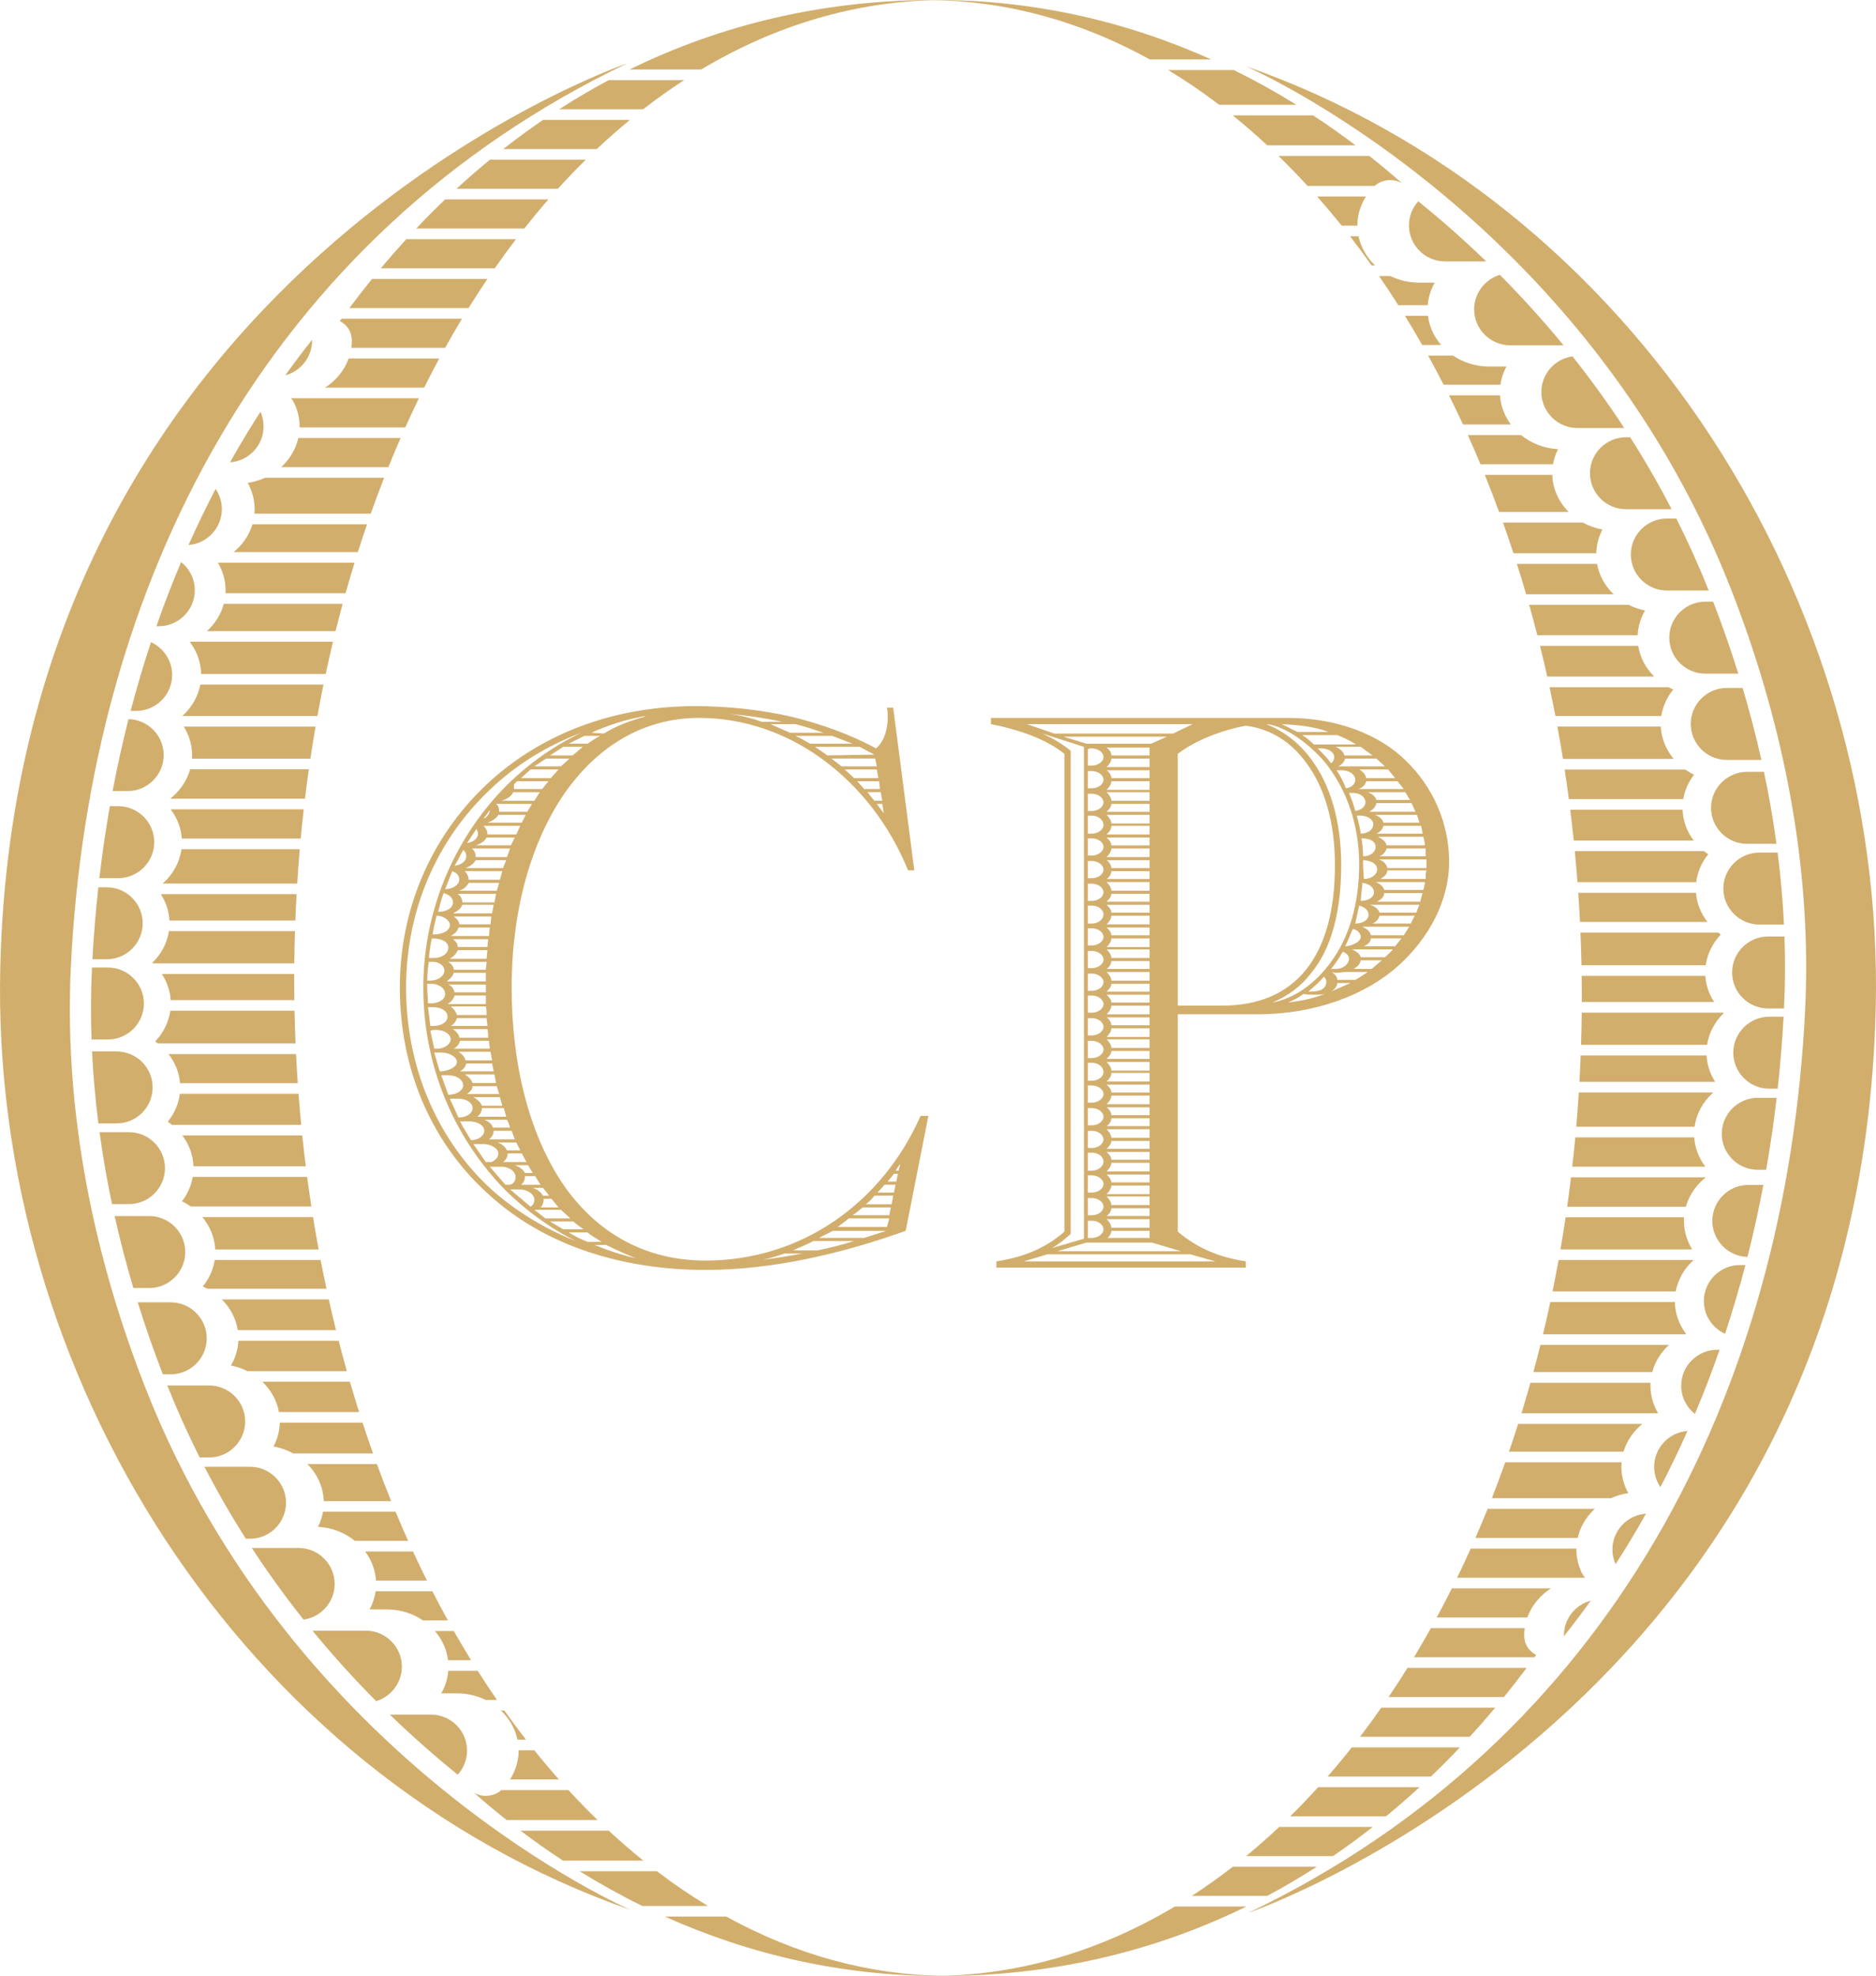 <?xml version="1.0" encoding="UTF-8"?>
<!DOCTYPE svg PUBLIC "-//W3C//DTD SVG 1.1//EN" "http://www.w3.org/Graphics/SVG/1.1/DTD/svg11.dtd">
<!-- Creator: CorelDRAW -->
<svg xmlns="http://www.w3.org/2000/svg" xml:space="preserve" width="82.26mm" height="86.636mm" version="1.1" style="shape-rendering:geometricPrecision; text-rendering:geometricPrecision; image-rendering:optimizeQuality; fill-rule:evenodd; clip-rule:evenodd"
viewBox="0 0 2993.06 3152.27"
 xmlns:xlink="http://www.w3.org/1999/xlink"
 xmlns:xodm="http://www.corel.com/coreldraw/odm/2003">
 <defs>
  <style type="text/css">
   <![CDATA[
    .fil0 {fill:#D2AE6D}
    .fil1 {fill:#D2AE6D;fill-rule:nonzero}
   ]]>
  </style>
 </defs>
 <g id="Capa_x0020_1">
  <g id="_2757980367584">
   <path class="fil0" d="M1986.89 105.34c623.52,218.12 1021.08,856.21 1005.74,1503.44 -26.28,1110.16 -1000.67,1442.58 -1000.67,1442.58 575.42,-275.33 858.74,-829 888.12,-1442.58 11.16,-232.8 -37.76,-464.47 -119.84,-672.68 -236.18,-599.06 -773.36,-830.76 -773.36,-830.76z"/>
   <path class="fil0" d="M2626.12 2414.73c-29.81,1.96 -53.59,26.97 -53.59,57.26l0 0c0,8.32 1.79,16.22 4.99,23.34 5.97,-9.22 11.84,-18.5 17.6,-27.87 10.69,-17.35 21.02,-34.95 31,-52.74z"/>
   <path class="fil0" d="M2692.29 2282.81c-29.61,2.18 -53.15,27.09 -53.15,57.24l0 0c0,11.94 3.67,23.05 9.98,32.25 15.3,-29.32 29.68,-59.15 43.17,-89.49z"/>
   <path class="fil0" d="M2743.56 2153.23l-3.89 0c-31.57,0 -57.41,25.84 -57.41,57.41l0 0c0,18.18 8.57,34.43 21.83,44.98 14.24,-33.57 27.38,-67.71 39.47,-102.39z"/>
   <path class="fil0" d="M2784.69 2018.12l-8.86 0c-31.57,0 -57.41,25.82 -57.41,57.41l0 0c0,23.17 13.9,43.24 33.8,52.3 11.94,-36.05 22.76,-72.66 32.47,-109.71z"/>
   <path class="fil0" d="M2813.4 1890.28l-24.08 0c-31.57,0 -57.41,25.84 -57.41,57.41l0 0c0,31.15 25.13,56.72 56.14,57.41 9.59,-37.81 18.04,-76.11 25.35,-114.82z"/>
   <path class="fil0" d="M2834.57 1751.35l-30.17 0c-31.59,0 -57.41,25.84 -57.41,57.41l0 0c0,31.59 25.82,57.41 57.41,57.41l13.41 0c6.68,-37.91 12.26,-76.18 16.76,-114.82z"/>
   <path class="fil0" d="M2845.63 1621.95l-22.85 0c-31.57,0 -57.41,25.82 -57.41,57.41l0 0c0,31.57 25.84,57.41 57.41,57.41l13.46 0c4.16,-37.98 7.29,-76.28 9.39,-114.82z"/>
   <path class="fil0" d="M2847.05 1493.96l-26.19 0c-31.57,0 -57.41,25.84 -57.41,57.41l0 0c0,31.59 25.84,57.41 57.41,57.41l25.45 0 0.07 -1.59c1.81,-37.76 1.98,-75.54 0.66,-113.23z"/>
   <path class="fil0" d="M2836.14 1360.1l-29.22 0c-31.57,0 -57.41,25.84 -57.41,57.41l0 0.02c0,31.57 25.84,57.39 57.41,57.39l39.33 0c-1.86,-38.42 -5.29,-76.72 -10.11,-114.82z"/>
   <path class="fil0" d="M2814.33 1231.33l-27.06 0c-31.59,0 -57.41,25.84 -57.41,57.41l0 0c0,31.57 25.82,57.41 57.41,57.41l47.01 0c-2.91,-21.39 -6.27,-42.68 -10.04,-63.9 -3.03,-17.06 -6.34,-34.02 -9.91,-50.93z"/>
   <path class="fil0" d="M2780.29 1097.47l-25.38 0c-31.59,0 -57.41,25.84 -57.41,57.41l0 0c0,31.59 25.82,57.41 57.41,57.41l55.28 0c-8.66,-38.74 -18.67,-77.06 -29.91,-114.82z"/>
   <path class="fil0" d="M2733.26 959.82l-12.6 0c-31.59,0 -57.41,25.84 -57.41,57.41l0 0c0,31.59 25.82,57.41 57.41,57.41l52.69 0c-12.14,-38.93 -25.55,-77.26 -40.09,-114.82z"/>
   <path class="fil0" d="M2674.5 827.21l-15.2 0c-31.57,0 -57.39,25.82 -57.39,57.41l0 0c0,31.57 25.82,57.41 57.39,57.41l66.91 0c-15.98,-39.96 -33.31,-78.21 -51.71,-114.82z"/>
   <path class="fil0" d="M2600.86 697.53l-6.73 0c-31.59,0 -57.41,25.82 -57.41,57.38l0 0.03c0,31.57 25.82,57.41 57.41,57.41l72.8 0c-20.82,-40.28 -42.95,-78.55 -66.07,-114.82z"/>
   <path class="fil0" d="M2508.78 568.52c-27.92,3.82 -49.63,27.92 -49.63,56.87l0 0c0,31.57 25.84,57.41 57.41,57.41l74.79 0c-26.53,-40.6 -54.23,-78.68 -82.57,-114.28z"/>
   <path class="fil0" d="M2392.9 438.45c-23.64,7.12 -40.97,29.12 -40.97,54.99l0 0c0,31.59 25.84,57.41 57.41,57.41l85.19 0c-33.43,-40.74 -67.57,-78.16 -101.63,-112.4z"/>
   <path class="fil0" d="M2262.79 321.11c-9.23,10.21 -14.88,23.71 -14.88,38.47l0 0c0,31.59 25.82,57.41 57.41,57.41l65.85 0c-36.83,-35.6 -73.29,-67.52 -108.38,-95.88z"/>
   <path class="fil0" d="M2537.97 2553.51c-24.59,6.48 -42.85,28.97 -42.85,55.5l0 0.03 0.03 1.32c14.73,-18.62 29.02,-37.56 42.83,-56.85z"/>
   <path class="fil0" d="M2720.78 1556.78l-197.34 0c0.17,10.55 0.27,21.12 0.27,31.72l-0.03 10.01 211.19 0c-8.1,-12.33 -13.12,-26.55 -14.1,-41.73zm20.41 -69.13l-219.68 0c0.73,17.33 1.32,34.73 1.66,52.22l198.22 0c2.55,-18.62 11.26,-35.58 24.15,-49.04 -1.49,-1.03 -2.94,-2.08 -4.36,-3.18zm-35.34 -63.35l-187.82 0c1.05,15.42 1.98,30.88 2.74,46.45l203.41 0c-10.35,-13.31 -16.96,-29.24 -18.33,-46.45zm19.58 -61.52c-2.35,-1.56 -4.6,-3.23 -6.78,-4.97l-206.15 0c1.59,16.45 3.06,32.96 4.3,49.58l189.39 0c2.01,-16.57 8.89,-31.86 19.24,-44.61zm-40.97 -71.06l-179.26 0c2.03,16.3 3.94,32.69 5.65,49.16l191.34 0c-10.64,-14.07 -17.1,-30.98 -17.74,-49.16zm4.26 -64.07l-192.42 0c2.4,15.64 4.68,31.32 6.76,47.16l182.51 0c2.42,-14.29 8.44,-27.55 17.18,-38.89 -4.94,-2.4 -9.62,-5.16 -14.02,-8.27zm-39.03 -68.59l-164.96 0c3.16,17.13 6.17,34.33 8.96,51.66l176.61 0c-12.09,-14.46 -19.65,-32.3 -20.61,-51.66zm19.9 -59.1c-2.59,-1.13 -5.14,-2.35 -7.61,-3.7l-189.78 0c3.25,15.22 6.41,30.49 9.37,45.89l168.98 0c2.4,-15.64 9.13,-30.08 19.04,-42.19zm-55.84 -69.62l-156.77 0c4.04,16.22 7.91,32.55 11.55,49.01l170.67 0c-13.36,-13.34 -22.52,-30.29 -25.45,-49.01zm10.86 -56.41c-9.25,-1.83 -18.01,-4.89 -26.14,-8.98l-158.77 0c4.53,16.03 8.88,32.18 13.04,48.48l160.04 0c0.66,-14.22 4.87,-27.63 11.82,-39.5zm-76.57 -74.32l-127.91 0c5.09,15.98 10.01,32.13 14.73,48.43l139.66 0c-13.63,-13.07 -23.13,-29.83 -26.48,-48.43zm8.69 -54.94c-11.3,-1.98 -21.93,-5.77 -31.52,-11.04l-127.3 0c5.78,16.18 11.36,32.55 16.76,49.07l132.05 0c0.32,-13.58 3.89,-26.48 10.01,-38.03zm-80.15 -87.12l-107.65 0c7.88,19.46 15.51,39.15 22.83,59.17l110.91 0c-15.61,-15.74 -25.4,-36.49 -26.09,-59.17zm9.18 -41.01c-22.44,-1.18 -42.95,-9.45 -58.93,-22.44l-84.96 0c6.87,15.34 13.6,30.84 20.14,46.54l115.75 0c1.47,-8.47 4.18,-16.57 8,-24.1zm-92.55 -85.87l-81.39 0c7.64,15.3 15.1,30.79 22.37,46.52l76.38 0c-10.04,-13.41 -16.3,-29.37 -17.35,-46.52zm10.25 -45.93l-27.61 0c-21.46,0 -41.4,-6.51 -57.61,-17.5l-39.74 0c8.44,15.27 16.71,30.76 24.76,46.52l90.57 0c1.44,-10.28 4.75,-20.07 9.62,-29.02zm-125.2 -80.95l-36.76 0c9.37,15.25 18.55,30.73 27.51,46.52l30.22 0c-11.3,-13.09 -18.82,-29.1 -20.97,-46.52zm10.77 -52.91l-25.18 0c-16.42,0 -31.94,-3.8 -45.59,-10.52l-18.06 0c10.45,15.17 20.7,30.69 30.73,46.52l46.96 0c1,-12.89 4.92,-25.08 11.13,-36zm-121.6 -73.98l-13.53 0c11.72,15.13 23.22,30.64 34.48,46.54l5.51 0c-13.26,-12.6 -22.68,-28.68 -26.45,-46.54zm11.89 -63.43l-77.94 0c13.29,15.05 26.36,30.54 39.15,46.52l25.11 0 0 -0.39c0,-11.33 2.37,-22.39 6.68,-32.74 1.93,-4.65 4.28,-9.13 7,-13.39zm57.51 -21.27c-17.08,-15 -34.46,-29.46 -52.15,-43.44l-144.99 0c15.78,15.32 31.27,31.25 46.45,47.8l107.04 0c11.8,-10.4 29.76,-12.19 43.66,-4.36zm-74.05 -60.35c-22.17,-16.76 -44.81,-32.72 -67.86,-47.82l-128.26 0c18.75,15.12 37.17,31.05 55.21,47.82l140.91 0zm-94.39 -64.73c-32.57,-20.16 -65.93,-38.64 -99.99,-55.4l-104.69 0c27.73,16.76 54.87,35.24 81.37,55.4l123.31 0zm-136.01 -72.32c-136.63,-61.3 -284.07,-94.75 -437.9,-94.75 -2.96,0 -5.87,0.1 -8.83,0.12 122.46,1.27 239.82,34.56 348.77,94.63l97.96 0zm591.19 1520.65c-0.2,17.2 -0.56,34.36 -1.1,51.41l201.11 0c2.91,-19.4 12.48,-36.93 26.5,-50.51l-0.52 -0.47 -0.46 -0.44 -225.53 0zm-1.69 68.32c-0.54,14.1 -1.2,28.12 -1.98,42.09l216.6 0c-8,-12.48 -12.92,-26.82 -13.73,-42.09l-200.89 0zm-2.99 59c-1.15,18.36 -2.52,36.61 -4.06,54.77l188.77 0c2.77,-20.61 13.04,-39.18 28.21,-53.25l1.67 -1.52 -214.59 0zm-5.58 71.68c-1.47,15.66 -3.09,31.25 -4.85,46.74l212.39 0c-10.2,-13.43 -16.64,-29.46 -17.81,-46.74l-189.73 0zm-6.83 63.65c-1.88,15.74 -3.94,31.4 -6.14,46.96l189.39 0c4.48,-16.03 13.58,-30.42 25.87,-41.85 1.93,-1.79 3.92,-3.47 5.97,-5.12l-215.08 0zm-8.61 63.87c-2.57,17.18 -5.31,34.24 -8.25,51.17l210.19 0c-8.37,-13.44 -13.16,-28.95 -13.16,-45.45 0,-1.91 0.07,-3.82 0.19,-5.73l-188.97 0zm-11.23 68.08c-3.06,16.84 -6.27,33.55 -9.67,50.14l196.56 0c3.5,-18.96 13.41,-36.02 27.55,-49.16l1.08 -0.98 -215.52 0zm-13.22 67.05c-3.7,17.3 -7.56,34.45 -11.65,51.46l226.85 0 1.5 -0.66 -1.08 -1.44 -1.25 -1.66c-9.62,-13.85 -15.32,-30.22 -15.66,-47.69l-198.71 0zm-15.76 68.4c-3.62,14.58 -7.39,29.1 -11.28,43.46l189.66 0c4.36,-16.42 13.58,-31.15 26.11,-42.8l0.73 -0.66 -205.22 0zm-15.96 60.4c-4.57,16.4 -9.37,32.65 -14.31,48.72l218.12 0c-0.86,-1.44 -1.69,-2.91 -2.45,-4.38 -6.31,-12.09 -9.86,-25.52 -9.86,-39.59 0,-1.59 0.05,-3.18 0.12,-4.75l-191.61 0zm-19.6 65.66c-4.72,14.9 -9.62,29.66 -14.63,44.29l182.83 0c4.28,-14.29 12.21,-27.21 22.83,-37.81 2.27,-2.27 4.65,-4.43 7.17,-6.48l-198.2 0zm-20.56 61.2c-6.85,19.36 -13.97,38.47 -21.36,57.31l190.07 0c8.57,-3.89 17.87,-6.68 27.61,-8.12 -2.67,-4.77 -4.89,-9.81 -6.65,-15.1 -2.89,-8.66 -4.43,-17.67 -4.43,-26.8 0,-2.45 0.1,-4.87 0.29,-7.29l-185.52 0zm-28.07 74.22c-6.34,15.71 -12.85,31.23 -19.53,46.54l163.18 0c3.74,-16.69 12.45,-31.76 24.59,-43.83 0.93,-0.93 1.88,-1.81 2.84,-2.71l-171.08 0zm-27.02 63.45c-7.07,15.71 -14.32,31.23 -21.73,46.52l204.14 0c-2.03,-2.28 -3.79,-4.87 -5.16,-7.71 -2.79,-5.77 -4.97,-11.92 -6.44,-18.28 -1.44,-6.29 -2.2,-12.63 -2.2,-18.96l0.03 -1.57 -168.64 0zm-30.08 63.43c-7.88,15.76 -15.93,31.28 -24.18,46.52l144.58 0c3.53,-9.79 8.81,-18.89 15.52,-26.94 6.24,-7.54 13.78,-14.15 22.22,-19.58l-158.13 0zm-33.48 63.46c-8.78,15.78 -17.77,31.3 -26.94,46.52l192.15 0 2.77 -3.82c-10.37,-5.26 -17.69,-15.07 -18.82,-26.58 -0.19,-1.44 -0.29,-2.91 -0.29,-4.4 0,-3.97 0.27,-7.88 0.81,-11.72l-149.67 0zm-37.32 63.43c-9.84,15.83 -19.9,31.35 -30.17,46.52l184.1 0c12.33,-15.22 24.4,-30.73 36.17,-46.52l-190.1 0zm-41.8 63.46c-11.09,15.86 -22.39,31.4 -33.94,46.52l175.02 0c13.9,-15.17 27.46,-30.69 40.72,-46.52l-181.8 0zm-47.11 63.43c-12.6,15.96 -25.47,31.49 -38.59,46.52l164.77 0c15.78,-15.07 31.23,-30.61 46.27,-46.52l-172.45 0zm-53.64 63.43c-14.56,16.08 -29.44,31.62 -44.59,46.52l152.85 0c18.25,-14.95 36.09,-30.47 53.52,-46.52l-161.78 0zm-62.16 63.46c-17.25,16.25 -34.85,31.79 -52.76,46.52l138.48 0c21.71,-14.78 42.9,-30.32 63.58,-46.52l-149.3 0zm-73.95 63.43c-21.36,16.62 -43.17,32.13 -65.41,46.52l120.25 0c27.09,-14.42 53.49,-29.98 79.21,-46.52l-134.06 0zm-92.53 63.46c-117.85,70.35 -246.62,109.44 -381.91,110.83 183.64,1.47 349.41,-38.98 496.17,-110.83l-114.26 0z"/>
   <path class="fil0" d="M1006.19 3046.91c-623.52,-218.09 -1021.08,-856.21 -1005.76,-1503.44 26.31,-1110.16 1000.69,-1442.58 1000.69,-1442.58 -575.42,275.33 -858.73,829 -888.12,1442.58 -11.16,232.8 37.74,464.47 119.84,672.68 236.17,599.06 773.35,830.76 773.35,830.76z"/>
   <path class="fil0" d="M366.94 737.54c29.83,-1.98 53.62,-26.99 53.62,-57.29l0 0c0,-8.3 -1.79,-16.22 -4.99,-23.34 -5.97,9.23 -11.84,18.5 -17.59,27.87 -10.7,17.35 -21.02,34.95 -31.03,52.76z"/>
   <path class="fil0" d="M300.77 869.44c29.61,-2.18 53.18,-27.09 53.18,-57.24l0 0c0,-11.94 -3.7,-23.05 -9.98,-32.25 -15.3,29.32 -29.68,59.17 -43.19,89.49z"/>
   <path class="fil0" d="M249.53 999.02l3.86 0c31.59,0 57.41,-25.84 57.41,-57.41l0 0c0,-18.18 -8.54,-34.43 -21.83,-44.98 -14.22,33.57 -27.36,67.71 -39.45,102.39z"/>
   <path class="fil0" d="M208.39 1134.13l8.86 0c31.57,0 57.41,-25.82 57.41,-57.41l0 0c0,-23.15 -13.92,-43.24 -33.79,-52.3 -11.94,36.07 -22.76,72.66 -32.47,109.71z"/>
   <path class="fil0" d="M179.66 1261.97l24.11 0c31.57,0 57.41,-25.84 57.41,-57.41l0 0c0,-31.15 -25.16,-56.7 -56.14,-57.39 -9.62,37.78 -18.06,76.08 -25.38,114.8z"/>
   <path class="fil0" d="M158.49 1400.9l30.2 0c31.57,0 57.41,-25.84 57.41,-57.41l0 0c0,-31.57 -25.84,-57.41 -57.41,-57.41l-13.43 0c-6.65,37.91 -12.24,76.21 -16.76,114.82z"/>
   <path class="fil0" d="M147.46 1530.3l22.86 0c31.57,0 57.38,-25.82 57.38,-57.41l0 0c0,-31.57 -25.82,-57.41 -57.38,-57.41l-13.46 0c-4.16,37.98 -7.29,76.28 -9.39,114.82z"/>
   <path class="fil0" d="M146.04 1658.29l26.16 0c31.59,0 57.41,-25.84 57.41,-57.41l0 0c0,-31.57 -25.82,-57.41 -57.41,-57.41l-25.43 0 -0.07 1.59c-1.81,37.76 -2,75.54 -0.66,113.23z"/>
   <path class="fil0" d="M156.95 1792.15l29.22 0c31.57,0 57.38,-25.84 57.38,-57.41l0 0c0,-31.59 -25.82,-57.41 -57.38,-57.41l-39.35 0c1.88,38.42 5.29,76.72 10.13,114.82z"/>
   <path class="fil0" d="M178.75 1920.92l27.06 0c31.57,0 57.41,-25.82 57.41,-57.41l0 0c0,-31.57 -25.84,-57.41 -57.41,-57.41l-47.03 0c2.91,21.39 6.26,42.68 10.06,63.89 3.03,17.06 6.34,34.04 9.91,50.93z"/>
   <path class="fil0" d="M212.77 2054.78l25.4 0c31.57,0 57.41,-25.84 57.41,-57.41l0 0c0,-31.59 -25.84,-57.41 -57.41,-57.41l-55.28 0c8.66,38.74 18.67,77.06 29.88,114.82z"/>
   <path class="fil0" d="M259.83 2192.43l12.6 0c31.57,0 57.41,-25.84 57.41,-57.41l0 0c0,-31.57 -25.84,-57.41 -57.41,-57.41l-52.69 0c12.14,38.93 25.55,77.26 40.09,114.82z"/>
   <path class="fil0" d="M318.58 2325.04l15.17 0c31.59,0 57.41,-25.82 57.41,-57.39l0 -0.02c0,-31.57 -25.82,-57.41 -57.41,-57.41l-66.88 0c15.96,39.96 33.28,78.21 51.71,114.82z"/>
   <path class="fil0" d="M392.19 2454.74l6.76 0c31.57,0 57.41,-25.84 57.41,-57.41l0 -0.03c0,-31.57 -25.84,-57.39 -57.41,-57.39l-72.8 0c20.82,40.26 42.95,78.53 66.05,114.82z"/>
   <path class="fil0" d="M484.28 2583.73c27.95,-3.82 49.65,-27.92 49.65,-56.87l0 0c0,-31.57 -25.84,-57.41 -57.41,-57.41l-74.79 0c26.53,40.6 54.21,78.68 82.54,114.28z"/>
   <path class="fil0" d="M600.18 2713.8c23.61,-7.12 40.97,-29.12 40.97,-54.99l0 0c0,-31.57 -25.84,-57.41 -57.41,-57.41l-85.19 0c33.41,40.74 67.57,78.16 101.63,112.4z"/>
   <path class="fil0" d="M730.27 2831.14c9.25,-10.21 14.9,-23.71 14.9,-38.47l0 0c0,-31.59 -25.84,-57.41 -57.41,-57.41l-65.85 0c36.81,35.6 73.29,67.52 108.36,95.88z"/>
   <path class="fil0" d="M455.11 598.74c24.57,-6.48 42.83,-28.97 42.83,-55.5l0 0 0 -1.35c-14.76,18.63 -29.02,37.59 -42.83,56.85z"/>
   <path class="fil0" d="M272.31 1595.47l197.31 0c-0.15,-10.55 -0.24,-21.1 -0.24,-31.69l0 -10.04 -211.17 0c8.08,12.36 13.12,26.58 14.1,41.73zm-20.41 69.15l219.66 0c-0.73,-17.35 -1.3,-34.75 -1.67,-52.25l-198.2 0c-2.57,18.62 -11.26,35.58 -24.15,49.04 1.47,1.03 2.94,2.11 4.36,3.21zm35.34 63.36l187.82 0c-1.07,-15.42 -1.98,-30.91 -2.74,-46.45l-203.43 0c10.35,13.31 16.96,29.24 18.35,46.45zm-19.58 61.52c2.35,1.56 4.6,3.21 6.78,4.97l206.13 0c-1.59,-16.45 -3.03,-32.97 -4.28,-49.58l-189.39 0c-2.01,16.57 -8.89,31.84 -19.24,44.61zm40.97 71.04l179.26 0c-2.03,-16.3 -3.97,-32.67 -5.65,-49.16l-191.34 0c10.62,14.07 17.1,30.98 17.74,49.16zm-4.26 64.09l192.42 0c-2.4,-15.64 -4.7,-31.35 -6.78,-47.16l-182.51 0c-2.4,14.29 -8.42,27.53 -17.16,38.89 4.92,2.4 9.62,5.17 14.02,8.27zm39.03 68.57l164.96 0c-3.16,-17.1 -6.19,-34.31 -8.95,-51.66l-176.64 0c12.11,14.46 19.67,32.33 20.63,51.66zm-19.9 59.1c2.59,1.15 5.14,2.37 7.59,3.69l189.8 0c-3.26,-15.2 -6.41,-30.47 -9.37,-45.89l-169 0c-2.4,15.66 -9.13,30.08 -19.02,42.19zm55.84 69.62l156.74 0c-4.01,-16.2 -7.88,-32.52 -11.55,-48.99l-170.64 0c13.36,13.31 22.51,30.27 25.45,48.99zm-10.89 56.43c9.25,1.84 18.04,4.87 26.14,8.96l158.8 0c-4.53,-16.01 -8.88,-32.15 -13.04,-48.45l-160.07 0c-0.64,14.19 -4.85,27.63 -11.82,39.5zm76.6 74.3l127.89 0c-5.06,-15.98 -9.98,-32.13 -14.71,-48.41l-139.66 0c13.6,13.07 23.1,29.83 26.48,48.41zm-8.69 54.96c11.28,1.96 21.93,5.75 31.52,11.04l127.28 0c-5.75,-16.2 -11.33,-32.55 -16.74,-49.07l-132.05 0c-0.32,13.58 -3.89,26.48 -10.01,38.03zm80.15 87.12l107.62 0c-7.88,-19.46 -15.49,-39.18 -22.83,-59.17l-110.91 0c15.64,15.74 25.43,36.46 26.11,59.17zm-9.18 40.99c22.44,1.18 42.92,9.47 58.9,22.44l84.99 0c-6.88,-15.32 -13.61,-30.81 -20.14,-46.52l-115.75 0c-1.47,8.47 -4.18,16.54 -8,24.08zm92.55 85.87l81.37 0c-7.61,-15.27 -15.07,-30.79 -22.34,-46.52l-76.38 0c10.01,13.41 16.27,29.37 17.35,46.52zm-10.25 45.93l27.61 0c21.46,0 41.38,6.53 57.61,17.52l39.74 0c-8.47,-15.27 -16.71,-30.76 -24.79,-46.52l-90.55 0c-1.44,10.28 -4.77,20.04 -9.62,29zm125.2 80.95l36.76 0c-9.37,-15.22 -18.55,-30.73 -27.53,-46.52l-30.2 0c11.3,13.12 18.82,29.12 20.97,46.52zm-10.79 52.91l25.18 0c16.42,0 31.96,3.82 45.59,10.55l18.09 0c-10.48,-15.2 -20.73,-30.69 -30.74,-46.52l-46.96 0c-1,12.89 -4.92,25.08 -11.16,35.97zm121.6 73.98l13.56 0c-11.72,-15.12 -23.22,-30.64 -34.51,-46.52l-5.51 0c13.29,12.58 22.71,28.66 26.46,46.52zm-11.87 63.43l77.94 0c-13.31,-15.03 -26.36,-30.54 -39.15,-46.52l-25.11 0 0 0.39c0,11.33 -2.37,22.39 -6.71,32.74 -1.93,4.65 -4.28,9.13 -6.97,13.39zm-57.53 21.29c17.08,14.98 34.48,29.46 52.17,43.44l144.99 0c-15.78,-15.32 -31.27,-31.25 -46.45,-47.79l-107.04 0c-11.82,10.38 -29.76,12.16 -43.68,4.36zm74.05 60.35c22.2,16.76 44.83,32.69 67.86,47.79l128.26 0c-18.75,-15.1 -37.15,-31.03 -55.21,-47.79l-140.91 0zm94.41 64.7c32.57,20.16 65.9,38.67 99.99,55.4l104.69 0c-27.73,-16.74 -54.89,-35.24 -81.37,-55.4l-123.31 0zm136.02 72.34c136.62,61.3 284.06,94.75 437.9,94.75 2.94,0 5.87,-0.12 8.83,-0.15 -122.46,-1.25 -239.85,-34.56 -348.77,-94.61l-97.96 0zm-591.19 -1520.65c0.17,-17.23 0.54,-34.36 1.08,-51.42l-201.11 0c-2.91,19.38 -12.48,36.93 -26.48,50.51l0.51 0.47 0.47 0.44 225.53 0zm1.69 -68.32c0.53,-14.1 1.2,-28.12 1.98,-42.09l-216.62 0c8.03,12.45 12.94,26.82 13.75,42.09l200.89 0zm2.98 -59c1.15,-18.38 2.5,-36.63 4.06,-54.79l-188.77 0c-2.77,20.63 -13.07,39.18 -28.22,53.28l-1.66 1.52 214.59 0zm5.58 -71.7c1.47,-15.66 3.06,-31.23 4.82,-46.72l-212.36 0c10.21,13.41 16.64,29.44 17.81,46.72l189.73 0zm6.8 -63.65c1.91,-15.74 3.97,-31.38 6.17,-46.94l-189.41 0c-4.45,16.03 -13.56,30.42 -25.87,41.85 -1.91,1.76 -3.89,3.47 -5.95,5.09l215.06 0zm8.64 -63.87c2.55,-17.16 5.31,-34.21 8.22,-51.15l-210.19 0c8.37,13.41 13.19,28.95 13.19,45.42 0,1.93 -0.07,3.84 -0.19,5.73l188.97 0zm11.23 -68.06c3.03,-16.84 6.27,-33.55 9.67,-50.14l-196.56 0c-3.52,18.96 -13.41,36 -27.55,49.14l-1.08 1 215.52 0zm13.22 -67.05c3.67,-17.3 7.56,-34.48 11.63,-51.49l-226.83 0 -1.52 0.66 1.1 1.44 1.23 1.69c9.62,13.85 15.34,30.2 15.66,47.69l198.73 0zm15.76 -68.4c3.62,-14.61 7.36,-29.1 11.28,-43.49l-189.66 0c-4.38,16.42 -13.58,31.15 -26.14,42.83l-0.71 0.66 205.22 0zm15.93 -60.4c4.6,-16.4 9.37,-32.65 14.32,-48.75l-218.09 0c0.86,1.44 1.67,2.91 2.45,4.41 6.31,12.07 9.86,25.5 9.86,39.57 0,1.59 -0.05,3.18 -0.15,4.77l191.61 0zm19.63 -65.66c4.72,-14.9 9.62,-29.68 14.63,-44.32l-182.85 0c-4.26,14.29 -12.21,27.21 -22.81,37.83 -2.27,2.25 -4.67,4.43 -7.19,6.48l198.22 0zm20.53 -61.23c6.88,-19.36 14,-38.47 21.36,-57.31l-190.07 0c-8.57,3.92 -17.84,6.71 -27.58,8.15 2.65,4.77 4.89,9.81 6.63,15.1 2.89,8.66 4.45,17.67 4.45,26.77 0,2.45 -0.1,4.89 -0.32,7.29l185.52 0zm28.09 -74.22c6.31,-15.69 12.85,-31.2 19.53,-46.52l-163.18 0c-3.74,16.66 -12.45,31.76 -24.62,43.83 -0.93,0.9 -1.86,1.81 -2.84,2.69l171.11 0zm27.02 -63.43c7.07,-15.73 14.29,-31.25 21.73,-46.52l-204.14 0c2.03,2.27 3.77,4.85 5.16,7.68 2.79,5.8 4.97,11.92 6.44,18.28 1.44,6.29 2.2,12.65 2.2,18.96l-0.02 1.59 168.63 0zm30.08 -63.45c7.86,-15.74 15.91,-31.25 24.18,-46.52l-144.58 0c-3.53,9.81 -8.83,18.89 -15.51,26.97 -6.27,7.54 -13.78,14.14 -22.25,19.55l158.16 0zm33.48 -63.43c8.78,-15.78 17.74,-31.3 26.94,-46.52l-192.15 0 -2.77 3.82c10.37,5.24 17.69,15.07 18.79,26.55 0.22,1.44 0.32,2.94 0.32,4.43 0,3.97 -0.27,7.88 -0.83,11.72l149.69 0zm37.32 -63.46c9.84,-15.81 19.9,-31.35 30.15,-46.52l-184.08 0c-12.33,15.22 -24.4,30.76 -36.17,46.52l190.1 0zm41.77 -63.43c11.09,-15.88 22.42,-31.4 33.97,-46.52l-175.04 0c-13.88,15.17 -27.43,30.69 -40.7,46.52l181.77 0zm47.11 -63.43c12.63,-15.98 25.48,-31.5 38.62,-46.54l-164.77 0c-15.78,15.1 -31.23,30.61 -46.3,46.54l172.45 0zm53.67 -63.45c14.56,-16.08 29.41,-31.59 44.56,-46.52l-152.83 0c-18.25,14.98 -36.09,30.49 -53.52,46.52l161.78 0zm62.16 -63.43c17.25,-16.25 34.82,-31.82 52.76,-46.52l-138.48 0c-21.73,14.76 -42.9,30.29 -63.58,46.52l149.3 0zm73.93 -63.46c21.39,-16.59 43.19,-32.13 65.41,-46.52l-120.23 0c-27.09,14.44 -53.5,29.98 -79.21,46.52l134.03 0zm92.55 -63.43c117.83,-70.35 246.62,-109.44 381.91,-110.83 -183.66,-1.49 -349.41,38.98 -496.17,110.83l114.26 0z"/>
   <path class="fil1" d="M1481.18 1780.18l-12.47 0c-61.12,138.46 -189.61,230.77 -343.05,230.77 -97.3,0 -172.15,-44.91 -223.29,-116.01 -57.38,-81.08 -86.07,-195.85 -86.07,-319.34 0,-123.5 31.19,-233.27 84.83,-310.61 52.39,-74.85 125.99,-119.76 214.56,-119.76 69.86,0 139.71,23.7 198.34,67.36 57.38,42.41 104.78,102.29 134.72,175.89l9.98 0 -33.68 -259.47 -9.98 0c1.24,4.99 1.24,9.98 1.24,16.22 0,16.22 -4.99,37.42 -18.71,48.65 -41.17,-22.46 -87.32,-38.67 -132.23,-49.9 -53.64,-12.47 -107.28,-17.47 -155.93,-17.47 -137.22,0 -253.23,48.65 -335.56,127.24 -86.07,82.33 -135.97,195.85 -135.97,321.84 0,125.99 47.4,243.25 138.46,326.83 94.81,88.57 223.29,123.5 349.29,123.5 107.28,0 218.3,-26.2 319.34,-62.38l36.17 -183.37zm-160.92 -575.07l-19.96 -13.72 71.1 0 23.7 12.47 -74.84 1.25zm76.09 4.99l2.5 12.47 -56.14 0 -16.22 -12.47 69.86 0zm2.5 17.46l2.49 13.72 -38.67 0 -14.97 -13.72 51.15 0zm-71.1 -53.64l32.43 12.48 -67.36 0c-7.48,-3.74 -14.97,-8.73 -23.7,-12.48l58.63 0zm51.14 84.83l-11.22 -12.47 34.93 0 1.25 12.47 -24.95 0zm26.2 4.99l2.5 13.72 -12.48 0 -11.22 -13.72 21.21 0zm2.5 18.71l2.49 14.97 -11.22 -14.97 8.73 0zm-147.2 -113.52l-31.19 -13.72 39.92 0c14.97,3.74 29.94,8.73 44.91,13.72l-53.64 0zm-44.91 -17.47c-17.47,-6.24 -33.68,-9.98 -51.14,-12.47 27.44,2.49 54.89,6.24 83.58,12.47l-32.43 0zm-271.94 17.47c24.95,-11.23 51.14,-19.96 77.34,-24.95 3.74,-1.25 6.24,-1.25 9.98,-1.25 -23.7,6.24 -47.4,14.97 -67.36,27.45l-19.96 -1.25zm-36.18 17.47l24.95 -12.48 24.95 0c-7.48,3.74 -13.72,8.73 -19.96,12.48l-29.94 0zm6.24 18.71l-36.18 0 21.21 -13.72 31.19 0 -16.21 13.72zm-18.71 17.47l-42.41 0 18.71 -12.47 37.42 0 -13.72 12.47zm-16.22 18.71l-47.4 0 14.97 -13.72 44.91 0 -12.47 13.72zm-53.64 4.99l49.9 0 -9.98 12.47 -44.91 0 0 -7.48 4.99 -4.99zm608.75 621.23l-4.99 0 7.48 -11.23 -2.5 11.23zm-572.58 -603.76l-8.73 13.72 -52.39 0c8.73,-2.5 16.22,-7.48 18.71,-13.72l42.41 0zm555.11 621.22l9.98 -12.47 6.24 0 -2.49 12.47 -13.72 0zm-567.58 -602.51l-7.48 12.48 -44.91 0c0,-6.24 -1.24,-9.98 -4.99,-12.48l57.38 0zm551.37 619.98l11.22 -12.47 17.47 0 -2.5 12.47 -26.19 0zm-561.35 -602.51l-6.24 12.47 -54.89 0c7.48,-2.49 14.97,-7.48 17.47,-12.47l43.66 0zm542.64 621.23c4.99,-3.74 9.98,-8.73 13.72,-13.72l29.94 0 -2.49 13.72 -41.17 0zm-600.02 -628.71c0,4.99 -3.74,11.23 -9.98,13.72l9.98 -13.72zm48.65 24.95l-6.24 13.72 -46.15 0c0,-6.24 -2.5,-9.98 -6.24,-13.72l58.63 0zm530.16 621.23c6.24,-3.74 11.22,-8.73 16.22,-12.48l44.91 0 -2.5 12.48 -58.63 0zm-538.9 -602.52l-6.24 12.48 -56.14 0c8.73,-2.5 14.97,-7.48 17.47,-12.48l44.91 0zm515.2 621.23c6.24,-4.99 12.47,-8.73 17.46,-13.72l64.87 0 -3.74 13.72 -78.59 0zm-522.68 -603.76l-4.99 13.72 -49.9 0c0,-4.99 -1.25,-9.98 -6.24,-13.72l61.12 0zm-53.64 -31.19c1.25,2.5 2.5,4.99 2.5,7.48 0,7.48 -7.48,13.72 -17.47,14.97l14.97 -22.45zm47.4 49.9l-4.99 12.47 -59.88 0c7.48,-2.49 13.72,-7.48 16.22,-12.47l48.65 0zm571.33 602.51l-72.35 0 22.46 -11.23 84.83 0 -34.93 11.23zm-577.56 -585.05l-3.74 13.72 -49.9 0c0,-4.99 -2.5,-9.98 -6.24,-13.72l59.88 0zm-76.09 -8.73c4.99,-7.48 8.73,-16.22 13.72,-24.95 3.74,2.5 4.99,6.24 4.99,9.98 0,7.48 -7.48,13.72 -18.71,14.97zm71.1 27.44l-3.74 12.48 -59.88 0c7.48,-2.5 12.47,-7.48 14.97,-12.48l48.65 0zm-4.99 17.47l-2.5 13.72 -51.14 0c0,-4.99 -2.5,-9.98 -7.48,-13.72l61.12 0zm571.33 553.86c-19.96,6.24 -39.92,11.23 -58.63,14.97l-38.67 0c9.98,-4.99 21.21,-8.73 32.43,-14.97l64.86 0zm-641.18 -590.04c7.48,2.49 11.23,7.48 11.23,13.72 0,7.48 -9.98,14.97 -22.46,14.97l11.23 -28.69zm66.12 53.64l-2.5 13.72 -62.37 0c7.48,-3.74 12.47,-7.48 14.97,-13.72l49.9 0zm-3.74 18.71l-1.25 12.48 -49.9 0c0,-4.99 -3.74,-8.73 -8.73,-12.48l59.88 0zm-84.83 -7.48c2.5,-9.98 4.99,-19.96 8.73,-29.94 8.73,2.5 14.97,7.48 14.97,14.97 0,8.73 -9.98,14.97 -23.7,14.97zm82.33 24.95l-1.24 13.72 -61.13 0c6.24,-3.74 11.23,-7.48 12.48,-13.72l49.9 0zm-2.49 18.71l-1.25 12.47 -47.4 0c0,-4.99 -2.5,-8.73 -7.48,-12.47l56.14 0zm501.47 501.47c-21.21,3.74 -42.41,7.48 -63.62,9.98 12.47,-2.5 23.7,-6.24 34.93,-9.98l28.69 0zm-590.04 -508.96c1.25,-9.98 3.74,-19.96 6.24,-29.94 11.23,0 21.21,7.48 21.21,14.97 0,8.73 -11.23,14.97 -27.45,14.97zm87.32 24.95l-1.25 13.72 -58.63 0c6.24,-3.74 11.22,-8.73 12.47,-13.72l47.4 0zm-102.29 59.88c0,119.76 44.91,234.52 129.73,321.84 32.43,32.43 71.1,61.12 113.52,82.33 -53.64,-21.21 -98.55,-49.9 -135.97,-83.58 -88.57,-82.33 -134.72,-198.34 -134.72,-320.59 0,-123.5 48.65,-234.52 132.23,-314.36 41.16,-39.92 91.06,-71.1 147.2,-92.31 -47.4,22.45 -89.82,53.64 -125.99,91.06 -77.34,81.08 -125.99,193.35 -125.99,315.6zm101.04 -41.17c0,3.74 -1.25,8.73 -1.25,12.48l-51.14 0c0,-4.99 -3.74,-8.73 -8.73,-12.48l61.12 0zm-92.31 -6.24c1.25,-9.98 2.49,-21.21 4.99,-31.19 12.48,0 26.2,3.74 26.2,14.97 0,8.73 -9.98,16.22 -22.45,16.22l-8.73 0zm91.06 23.7l0 13.72 -62.37 0c4.99,-3.74 9.98,-8.73 11.23,-13.72l51.14 0zm0 18.71l0 12.47 -49.9 0c-1.25,-4.99 -3.74,-9.98 -9.98,-12.47l59.88 0zm0 17.46l0 13.72 -61.12 0c6.24,-3.74 9.98,-8.73 11.23,-13.72l49.9 0zm-82.33 -53.64c9.98,1.25 16.22,7.48 16.22,13.72 0,8.73 -9.98,16.22 -22.46,16.22l-4.99 0c0,-9.98 1.25,-21.21 2.5,-29.94l8.73 0zm82.33 71.1c1.25,4.99 1.25,8.73 1.25,13.72l-47.4 0c-1.25,-4.99 -4.99,-9.98 -9.98,-13.72l56.14 0zm1.25 18.71c0,3.74 1.25,8.73 1.25,12.47l-58.63 0c4.99,-2.5 8.73,-7.48 9.98,-12.47l47.4 0zm-93.56 -23.7c0,-8.73 -1.25,-16.22 -1.25,-24.95l0 -6.24 6.24 0c12.48,0 22.45,7.48 22.45,16.22 0,8.73 -9.98,14.97 -22.45,14.97l-4.99 0zm94.81 41.16c1.25,4.99 1.25,8.73 1.25,13.72l-46.15 0c0,-4.99 -4.99,-9.98 -9.98,-13.72l54.89 0zm2.5 18.71c0,3.74 1.24,8.73 1.24,12.48l-57.38 0c4.99,-2.5 8.73,-7.49 9.98,-12.48l46.16 0zm-97.3 -53.64l8.73 0c12.47,0 22.45,6.24 22.45,14.97 0,8.73 -9.98,14.97 -22.45,14.97l-4.99 0 -3.74 -29.94zm99.79 71.1l2.5 13.72 -42.41 0c-1.25,-4.99 -4.99,-9.98 -11.22,-13.72l51.14 0zm2.5 18.71l2.5 12.48 -53.64 0c6.24,-3.74 8.73,-7.48 9.98,-12.48l41.17 0zm3.74 17.47l2.5 13.72 -37.42 0c-2.5,-6.24 -6.24,-9.98 -12.48,-13.72l47.4 0zm-96.05 -41.16l-6.24 -28.69c3.74,-1.25 6.24,-1.25 8.73,-1.25 12.48,0 23.7,6.24 23.7,14.97 0,7.48 -8.73,13.72 -18.71,14.97l-7.48 0zm99.79 59.88l3.74 12.47 -51.14 0c4.99,-3.74 8.73,-7.48 8.73,-12.47l38.67 0zm4.99 17.47l3.74 13.72 -32.43 0c-2.5,-6.24 -7.48,-9.98 -13.72,-13.72l42.41 0zm-93.56 -71.1c13.72,0 24.95,7.48 24.95,14.97 0,8.73 -14.97,14.97 -27.44,14.97l-8.73 -29.94 11.22 0zm99.8 88.57l3.74 13.72 -46.15 0c4.99,-3.74 7.48,-8.73 7.48,-13.72l34.93 0zm4.99 18.71c2.5,3.74 3.74,8.73 4.99,12.47l-27.44 0c-1.25,-4.99 -6.24,-9.98 -13.72,-12.47l36.17 0zm-104.79 -71.1l11.23 0c13.72,0 23.7,7.48 23.7,16.22 0,7.48 -9.98,14.97 -23.7,14.97l-11.23 -31.19zm112.27 88.57l4.99 13.72 -41.16 0c4.99,-3.74 7.48,-8.73 7.48,-13.72l28.69 0zm150.94 182.13c14.97,7.48 31.19,14.97 47.4,21.21 -22.45,-4.99 -44.91,-12.48 -66.12,-21.21l18.71 0zm-143.46 -163.42l6.24 12.48 -21.21 0c-2.5,-4.99 -7.48,-9.98 -14.97,-12.48l29.94 0zm8.73 17.47l7.48 13.72 -37.42 0c4.99,-3.74 7.48,-8.73 7.48,-13.72l22.45 0zm9.98 18.71l7.48 12.47 -12.48 0c-2.49,-4.99 -8.73,-9.98 -16.22,-12.47l21.21 0zm-124.74 -106.03l13.72 0c12.47,0 22.45,6.24 22.45,14.97 0,8.73 -9.98,14.97 -22.45,14.97l-13.72 -29.94zm135.97 123.5l8.73 13.72 -31.19 0c4.99,-3.74 6.24,-8.73 6.24,-13.72l16.22 0zm12.48 18.71l9.98 12.48 -9.98 0c-2.5,-4.99 -8.73,-9.98 -16.22,-12.48l16.22 0zm71.1 86.07c-9.98,-3.74 -19.96,-8.73 -29.94,-14.97l29.94 0c7.48,6.24 14.97,9.98 22.45,14.97l-22.45 0zm-57.38 -68.61l11.22 13.72 -28.69 0c3.74,-3.74 4.99,-8.73 4.99,-13.72l12.48 0zm-130.98 -123.5c12.47,0 23.7,6.24 23.7,14.97 0,7.48 -8.73,14.97 -21.21,14.97 -4.99,-8.73 -12.47,-19.96 -17.47,-29.94l14.97 0zm149.69 172.15l-21.21 -12.48 37.42 0c4.99,4.99 11.23,8.73 16.22,12.48l-32.43 0zm-46.15 -31.19l42.41 0 14.97 13.72 -39.92 0 -17.47 -13.72zm-77.34 -76.1l-19.96 -28.69 16.22 0c12.47,0 23.7,7.48 23.7,14.97 0,6.24 -4.99,11.23 -11.23,13.72l-8.73 0zm31.19 36.18l-24.95 -28.69 18.71 0c12.47,0 22.45,7.48 22.45,16.21 0,7.48 -4.99,12.48 -9.98,12.48l-6.24 0zm7.48 7.48l14.97 0c12.48,0 23.7,7.48 23.7,16.22 0,3.74 -1.25,8.73 -6.24,11.22l-32.43 -27.44z"/>
   <path id="_1" class="fil1" d="M1589.71 2022.19l397.93 0 0 -9.98c-41.17,-6.24 -76.09,-19.96 -108.53,-47.4l0 -346.79 128.48 0c91.07,0 172.15,-31.19 223.29,-77.34 48.65,-43.66 81.09,-103.53 81.09,-165.91 0,-62.38 -26.2,-119.76 -68.62,-160.92 -42.41,-42.41 -111.02,-68.61 -188.36,-68.61l-474.03 0 0 9.98c19.96,3.74 43.66,9.98 66.11,18.71 18.71,7.48 37.43,17.47 51.15,28.69l0 762.19c-31.19,27.45 -67.36,41.17 -108.53,47.4l0 9.98zm590.04 -780.9c-1.25,-6.24 -6.24,-11.23 -11.23,-13.72l46.15 0 11.23 13.72 -46.15 0zm-34.93 -36.18c-1.25,-6.24 -6.24,-9.98 -13.72,-13.72l39.92 0 18.71 13.72 -44.91 0zm-9.98 17.47c6.24,-2.5 9.98,-7.48 11.23,-12.47l49.9 0 13.72 12.47 -74.85 0zm32.43 36.17c7.48,-2.49 11.23,-7.48 12.48,-12.47l49.9 0 9.98 12.47 -72.35 0zm28.69 17.47c-1.24,-4.99 -6.24,-9.98 -13.72,-12.47l59.88 0 7.48 12.47 -53.64 0zm-99.79 -88.57c-6.24,-6.24 -12.47,-11.22 -18.71,-14.97l56.13 0c9.98,3.74 19.96,8.73 29.94,14.97l-67.36 0zm88.57 107.28c6.24,-3.74 9.98,-7.48 11.22,-13.72l56.14 0 6.24 13.72 -73.6 0zm22.45 17.46c-1.25,-4.99 -6.24,-9.98 -13.72,-12.47l67.36 0 3.74 12.47 -57.38 0zm-137.22 -144.7l-24.95 -12.48c26.19,1.25 51.14,3.74 74.84,12.48l-49.9 0zm37.42 26.2c12.47,0 21.21,6.24 21.21,13.72 0,3.74 -1.25,7.48 -4.99,9.98 -6.24,-8.73 -13.72,-16.22 -21.21,-23.7l4.99 0zm88.57 135.97c6.24,-2.49 9.98,-7.48 11.23,-12.47l59.88 0c1.25,3.74 2.5,8.73 2.5,12.47l-73.6 0zm-54.89 -101.04c12.48,0 21.21,7.48 21.21,14.97 0,6.24 -4.99,12.48 -14.97,13.72 -3.74,-9.98 -8.73,-19.96 -14.97,-28.69l8.73 0zm71.1 119.76c-1.24,-6.24 -6.24,-9.98 -13.72,-13.72l72.35 0c1.25,4.99 2.5,8.73 2.5,13.72l-61.13 0zm-53.64 -83.58c11.23,0 19.96,6.24 19.96,14.97 0,6.24 -6.24,12.47 -16.22,13.72 -2.5,-9.98 -6.24,-19.96 -9.98,-28.69l6.24 0zm42.41 101.04c6.24,-2.5 9.98,-7.48 11.22,-12.48l62.37 0 0 12.48 -73.6 0zm-31.19 -64.87c12.47,0 21.21,6.24 21.21,13.72 0,8.73 -8.73,14.97 -19.96,14.97 -1.25,-9.98 -3.74,-18.71 -6.24,-28.69l4.99 0zm43.66 83.58c-1.25,-6.24 -6.24,-11.22 -13.72,-13.72l76.09 0 0 13.72 -62.37 0zm-11.22 17.47c6.24,-3.74 11.22,-7.48 11.22,-13.72l62.37 0c-1.25,4.99 -1.25,8.73 -1.25,13.72l-72.35 0zm-29.94 -64.87c11.23,0 22.46,3.74 22.46,13.72 0,7.48 -7.48,14.97 -19.96,14.97 0,-9.98 -1.25,-19.96 -2.5,-28.69zm36.18 82.33c-1.25,-4.99 -6.24,-9.98 -13.72,-12.48l78.59 0c0,3.74 -1.25,8.73 -2.5,12.48l-62.37 0zm-11.23 18.71c6.24,-3.74 11.23,-7.48 11.23,-13.72l61.12 0 -3.74 13.72 -68.61 0zm-22.45 -66.11c8.73,0 22.45,3.74 22.45,14.97 0,7.48 -8.73,14.97 -21.21,14.97 0,0 -1.25,-16.22 -1.25,-23.7l0 -6.24zm26.2 83.58c-2.5,-6.24 -7.48,-9.98 -14.97,-12.47l78.59 0 -4.99 12.47 -58.63 0zm-27.45 -47.4c11.23,1.25 18.71,7.48 18.71,14.97 0,7.48 -8.73,13.72 -21.21,13.72 0,-8.73 2.49,-18.71 2.49,-28.69zm16.22 64.87c6.24,-2.5 9.98,-7.48 11.23,-12.47l56.14 0 -6.24 12.47 -61.12 0zm-2.49 18.71c-1.25,-6.24 -6.24,-9.98 -13.72,-13.72l74.85 0 -8.73 13.72 -52.39 0zm-157.18 107.28c23.7,-9.98 44.91,-24.95 61.12,-46.15 32.43,-38.67 48.65,-97.3 48.65,-173.39 0,-69.86 -17.47,-128.49 -48.65,-169.65 -18.71,-24.95 -42.41,-43.66 -71.1,-54.89 34.93,2.5 81.08,42.41 99.79,68.61 28.69,38.67 48.65,92.31 48.65,154.68 0,66.12 -17.47,118.51 -44.91,155.93 -26.2,36.18 -59.88,58.63 -93.56,64.87zm138.46 -154.68c8.73,2.49 14.97,7.48 14.97,14.97 0,7.48 -8.73,13.72 -21.21,13.72 0,0 4.99,-23.7 6.24,-28.69zm7.48 64.86c6.24,-2.49 11.23,-7.48 11.23,-12.47l48.65 0 -9.98 12.47 -49.9 0zm-4.99 17.47c-1.25,-4.99 -6.24,-8.73 -13.72,-12.47l64.87 0c-3.74,4.99 -8.73,8.73 -12.47,12.47l-38.67 0zm-12.48 -44.91c7.48,1.25 12.48,7.48 12.48,12.47 0,8.73 -16.22,14.97 -24.95,14.97 4.99,-8.73 9.98,-23.7 12.47,-27.44zm1.25 63.62c6.24,-3.74 9.98,-7.48 11.23,-13.72l33.68 0 -16.22 13.72 -28.69 0zm-280.67 58.63l0 -401.68c28.69,-22.45 73.6,-38.67 108.53,-44.91 39.92,4.99 72.35,26.2 96.05,58.63 29.94,39.92 46.15,96.05 46.15,163.41 0,74.84 -16.22,129.73 -46.15,167.16 -31.19,38.67 -76.1,57.38 -134.72,57.38l-69.86 0zm-240.76 -449.08l264.46 0 -31.19 14.97 -189.61 0 -43.66 -14.97zm485.25 390.45c7.48,-8.73 13.72,-18.71 18.71,-27.45 6.24,2.5 9.98,6.24 9.98,11.23 0,7.48 -7.48,14.97 -18.71,16.22l-9.98 0zm-289.41 -353.03l0 12.47 -61.13 0c0,-4.99 -2.49,-8.73 -7.48,-12.47l68.61 0zm-137.22 -17.47l164.66 0 -24.95 11.23 -103.54 0 -36.17 -11.23zm436.6 387.96c0,-4.99 -3.74,-8.73 -8.73,-12.48 2.49,1.25 4.99,1.25 8.73,1.25 3.74,0 8.73,-1.25 12.48,-1.25l36.17 0c-6.24,3.74 -12.47,8.73 -19.96,12.48l-28.69 0zm-299.38 -339.31l-68.61 0c3.74,-3.74 7.48,-8.73 7.48,-13.72l61.13 0 0 13.72zm0 17.47l-61.13 0c0,-4.99 -3.74,-9.98 -7.48,-12.48l68.61 0 0 12.48zm289.41 340.55c6.24,-3.74 9.98,-8.73 9.98,-13.72l21.21 0 -31.19 13.72zm-289.41 -321.84l-68.61 0c3.74,-3.74 7.48,-8.73 7.48,-13.72l61.13 0 0 13.72zm-98.55 -64.87c2.5,-1.24 3.74,-1.24 6.24,-1.24 9.98,0 18.71,6.24 18.71,13.72 0,7.48 -8.73,13.72 -18.71,13.72l-6.24 0 0 -26.2zm376.73 363.01c2.5,2.5 3.74,4.99 3.74,7.48 0,7.48 -3.74,11.23 -8.73,13.72 -6.24,2.5 -13.72,2.5 -19.96,2.5 8.73,-7.48 17.47,-14.97 24.95,-23.7zm-278.18 -280.67l-61.13 0c0,-4.99 -3.74,-9.98 -7.48,-13.72l68.61 0 0 13.72zm0 17.47l-68.61 0c3.74,-3.74 7.48,-7.48 7.48,-12.48l61.13 0 0 12.48zm-98.55 -64.87l6.24 0c9.98,0 18.71,6.24 18.71,13.72 0,7.48 -8.73,13.72 -18.71,13.72l-6.24 0 0 -27.44zm98.55 83.58l-61.13 0c0,-4.99 -3.74,-9.98 -7.48,-13.72l68.61 0 0 13.72zm261.96 273.19c6.24,0 12.48,0 17.47,-1.24 -18.71,7.48 -38.67,11.22 -58.63,13.72 8.73,-3.74 16.22,-7.48 24.95,-13.72 4.99,1.24 9.98,1.24 16.22,1.24zm-261.96 -255.72l-68.61 0c3.74,-3.74 7.48,-7.48 7.48,-13.72l61.13 0 0 13.72zm-98.55 -64.87l6.24 0c9.98,0 18.71,6.24 18.71,13.72 0,7.48 -8.73,13.72 -18.71,13.72l-6.24 0 0 -27.45zm98.55 82.33l-61.13 0c0,-4.99 -3.74,-8.73 -7.48,-12.48l68.61 0 0 12.48zm0 18.71l-68.61 0c3.74,-3.74 7.48,-8.73 7.48,-13.72l61.13 0 0 13.72zm-98.55 -66.11l6.24 0c9.98,0 18.71,6.24 18.71,14.97 0,7.48 -8.73,13.72 -18.71,13.72l-6.24 0 0 -28.69zm98.55 83.58l-61.13 0c0,-4.99 -3.74,-9.98 -7.48,-12.47l68.61 0 0 12.47zm0 17.47l-68.61 0c3.74,-2.5 7.48,-7.48 7.48,-12.47l61.13 0 0 12.47zm-98.55 -64.87l6.24 0c9.98,0 18.71,6.24 18.71,13.72 0,7.48 -8.73,13.72 -18.71,13.72l-6.24 0 0 -27.45zm98.55 83.58l-61.13 0c0,-4.99 -3.74,-9.98 -7.48,-13.72l68.61 0 0 13.72zm0 17.46l-68.61 0c3.74,-3.74 7.48,-7.48 7.48,-12.47l61.13 0 0 12.47zm-98.55 -64.86l6.24 0c9.98,0 18.71,6.24 18.71,13.72 0,7.48 -8.73,13.72 -18.71,13.72l-6.24 0 0 -27.44zm98.55 82.33l-61.13 0c0,-4.99 -3.74,-8.73 -7.48,-12.47l68.61 0 0 12.47zm0 18.71l-68.61 0c3.74,-3.74 7.48,-8.73 7.48,-13.72l61.13 0 0 13.72zm-98.55 -64.87l6.24 0c9.98,0 18.71,6.24 18.71,13.72 0,7.48 -8.73,13.72 -18.71,13.72l-6.24 0 0 -27.45zm98.55 82.33l-61.13 0c0,-4.99 -3.74,-8.73 -7.48,-12.48l68.61 0 0 12.48zm0 18.71l-68.61 0c3.74,-3.74 7.48,-8.73 7.48,-13.72l61.13 0 0 13.72zm-98.55 -66.11l6.24 0c9.98,0 18.71,6.24 18.71,13.72 0,8.73 -8.73,14.97 -18.71,14.97l-6.24 0 0 -28.69zm98.55 83.58l-61.13 0c0,-4.99 -3.74,-9.98 -7.48,-13.72l68.61 0 0 13.72zm0 17.47l-68.61 0c3.74,-2.5 7.48,-7.48 7.48,-12.48l61.13 0 0 12.48zm-98.55 -64.87l6.24 0c9.98,0 18.71,6.24 18.71,13.72 0,7.48 -8.73,13.72 -18.71,13.72l-6.24 0 0 -27.45zm98.55 83.58l-61.13 0c0,-4.99 -3.74,-9.98 -7.48,-13.72l68.61 0 0 13.72zm0 17.47l-68.61 0c3.74,-3.74 7.48,-7.48 7.48,-12.47l61.13 0 0 12.47zm-98.55 -64.87l6.24 0c9.98,0 18.71,6.24 18.71,13.72 0,7.48 -8.73,13.72 -18.71,13.72l-6.24 0 0 -27.45zm98.55 82.33l-61.13 0c0,-4.99 -3.74,-8.73 -7.48,-12.48l68.61 0 0 12.48zm0 18.71l-68.61 0c3.74,-3.74 7.48,-8.73 7.48,-13.72l61.13 0 0 13.72zm-98.55 -64.87l6.24 0c9.98,0 18.71,6.24 18.71,13.72 0,7.48 -8.73,13.72 -18.71,13.72l-6.24 0 0 -27.44zm98.55 82.33l-61.13 0c0,-4.99 -3.74,-9.98 -7.48,-12.47l68.61 0 0 12.47zm0 18.71l-68.61 0c3.74,-3.74 7.48,-8.73 7.48,-13.72l61.13 0 0 13.72zm-98.55 -66.12l6.24 0c9.98,0 18.71,6.24 18.71,13.72 0,7.48 -8.73,13.72 -18.71,13.72l-6.24 0 0 -27.45zm98.55 83.58l-61.13 0c0,-4.99 -3.74,-9.98 -7.48,-13.72l68.61 0 0 13.72zm0 17.46l-68.61 0c3.74,-3.74 7.48,-7.48 7.48,-12.47l61.13 0 0 12.47zm-155.93 301.88c11.23,-6.24 19.96,-13.72 29.94,-22.45l0 -770.92c-13.72,-11.22 -28.69,-19.96 -44.91,-27.44l66.12 21.21 0 784.64 -51.15 14.97zm57.38 -366.75l6.24 0c9.98,0 18.71,6.24 18.71,13.72 0,7.48 -8.73,13.72 -18.71,13.72l-6.24 0 0 -27.44zm98.55 83.58l-61.13 0c0,-4.99 -3.74,-9.98 -7.48,-13.72l68.61 0 0 13.72zm0 17.47l-68.61 0c3.74,-3.74 7.48,-7.48 7.48,-13.72l61.13 0 0 13.72zm-98.55 -64.87l6.24 0c9.98,0 18.71,6.24 18.71,13.72 0,7.48 -8.73,13.72 -18.71,13.72l-6.24 0 0 -27.45zm98.55 82.33l-61.13 0c0,-4.99 -3.74,-8.73 -7.48,-12.48l68.61 0 0 12.48zm0 18.71l-68.61 0c3.74,-3.74 7.48,-8.73 7.48,-13.72l61.13 0 0 13.72zm-98.55 -66.11l6.24 0c9.98,0 18.71,6.24 18.71,14.97 0,7.48 -8.73,13.72 -18.71,13.72l-6.24 0 0 -28.69zm98.55 83.58l-61.13 0c0,-4.99 -3.74,-9.98 -7.48,-12.47l68.61 0 0 12.47zm0 17.47l-68.61 0c3.74,-2.5 7.48,-7.48 7.48,-12.48l61.13 0 0 12.48zm-98.55 -64.87l6.24 0c9.98,0 18.71,6.24 18.71,13.72 0,7.48 -8.73,13.72 -18.71,13.72l-6.24 0 0 -27.45zm98.55 83.58l-61.13 0c0,-4.99 -3.74,-9.98 -7.48,-13.72l68.61 0 0 13.72zm0 17.47l-68.61 0c3.74,-3.74 7.48,-7.48 7.48,-12.47l61.13 0 0 12.47zm-98.55 -64.87l6.24 0c9.98,0 18.71,6.24 18.71,13.72 0,7.48 -8.73,13.72 -18.71,13.72l-6.24 0 0 -27.45zm98.55 82.33l-61.13 0c0,-4.99 -3.74,-8.73 -7.48,-12.47l68.61 0 0 12.47zm0 18.71l-68.61 0c3.74,-3.74 7.48,-8.73 7.48,-13.72l61.13 0 0 13.72zm-98.55 -64.87l6.24 0c9.98,0 18.71,6.24 18.71,13.72 0,7.48 -8.73,13.72 -18.71,13.72l-6.24 0 0 -27.44zm98.55 82.33l-61.13 0c0,-4.99 -3.74,-8.73 -7.48,-12.47l68.61 0 0 12.47zm0 18.71l-68.61 0c3.74,-3.74 7.48,-8.73 7.48,-13.72l61.13 0 0 13.72zm-98.55 -66.12l6.24 0c9.98,0 18.71,6.24 18.71,13.72 0,8.73 -8.73,14.97 -18.71,14.97l-6.24 0 0 -28.69zm98.55 83.58l-61.13 0c0,-4.99 -3.74,-9.98 -7.48,-13.72l68.61 0 0 13.72zm0 17.46l-68.61 0c3.74,-2.49 7.48,-7.48 7.48,-12.47l61.13 0 0 12.47zm-98.55 -64.86l6.24 0c9.98,0 18.71,6.24 18.71,13.72 0,7.48 -8.73,13.72 -18.71,13.72l-6.24 0 0 -27.44zm98.55 83.58l-61.13 0c0,-4.99 -3.74,-9.98 -7.48,-13.72l68.61 0 0 13.72zm-67.36 16.22c3.74,-2.5 6.24,-7.48 6.24,-11.23l61.13 0 0 11.23 -67.36 0zm-31.19 -63.62l6.24 0c9.98,0 18.71,6.24 18.71,13.72 0,7.48 -8.73,13.72 -18.71,13.72l-6.24 0 0 -27.45zm148.45 84.83l-197.1 0 46.15 -13.72 104.79 0 46.15 13.72zm-148.45 -48.65l6.24 0c9.98,0 18.71,6.24 18.71,13.72 0,7.48 -8.73,13.72 -18.71,13.72l-6.24 0 0 -27.44zm203.33 64.86l-305.62 0 37.42 -11.22 228.28 0 39.92 11.22z"/>
  </g>
 </g>
</svg>
